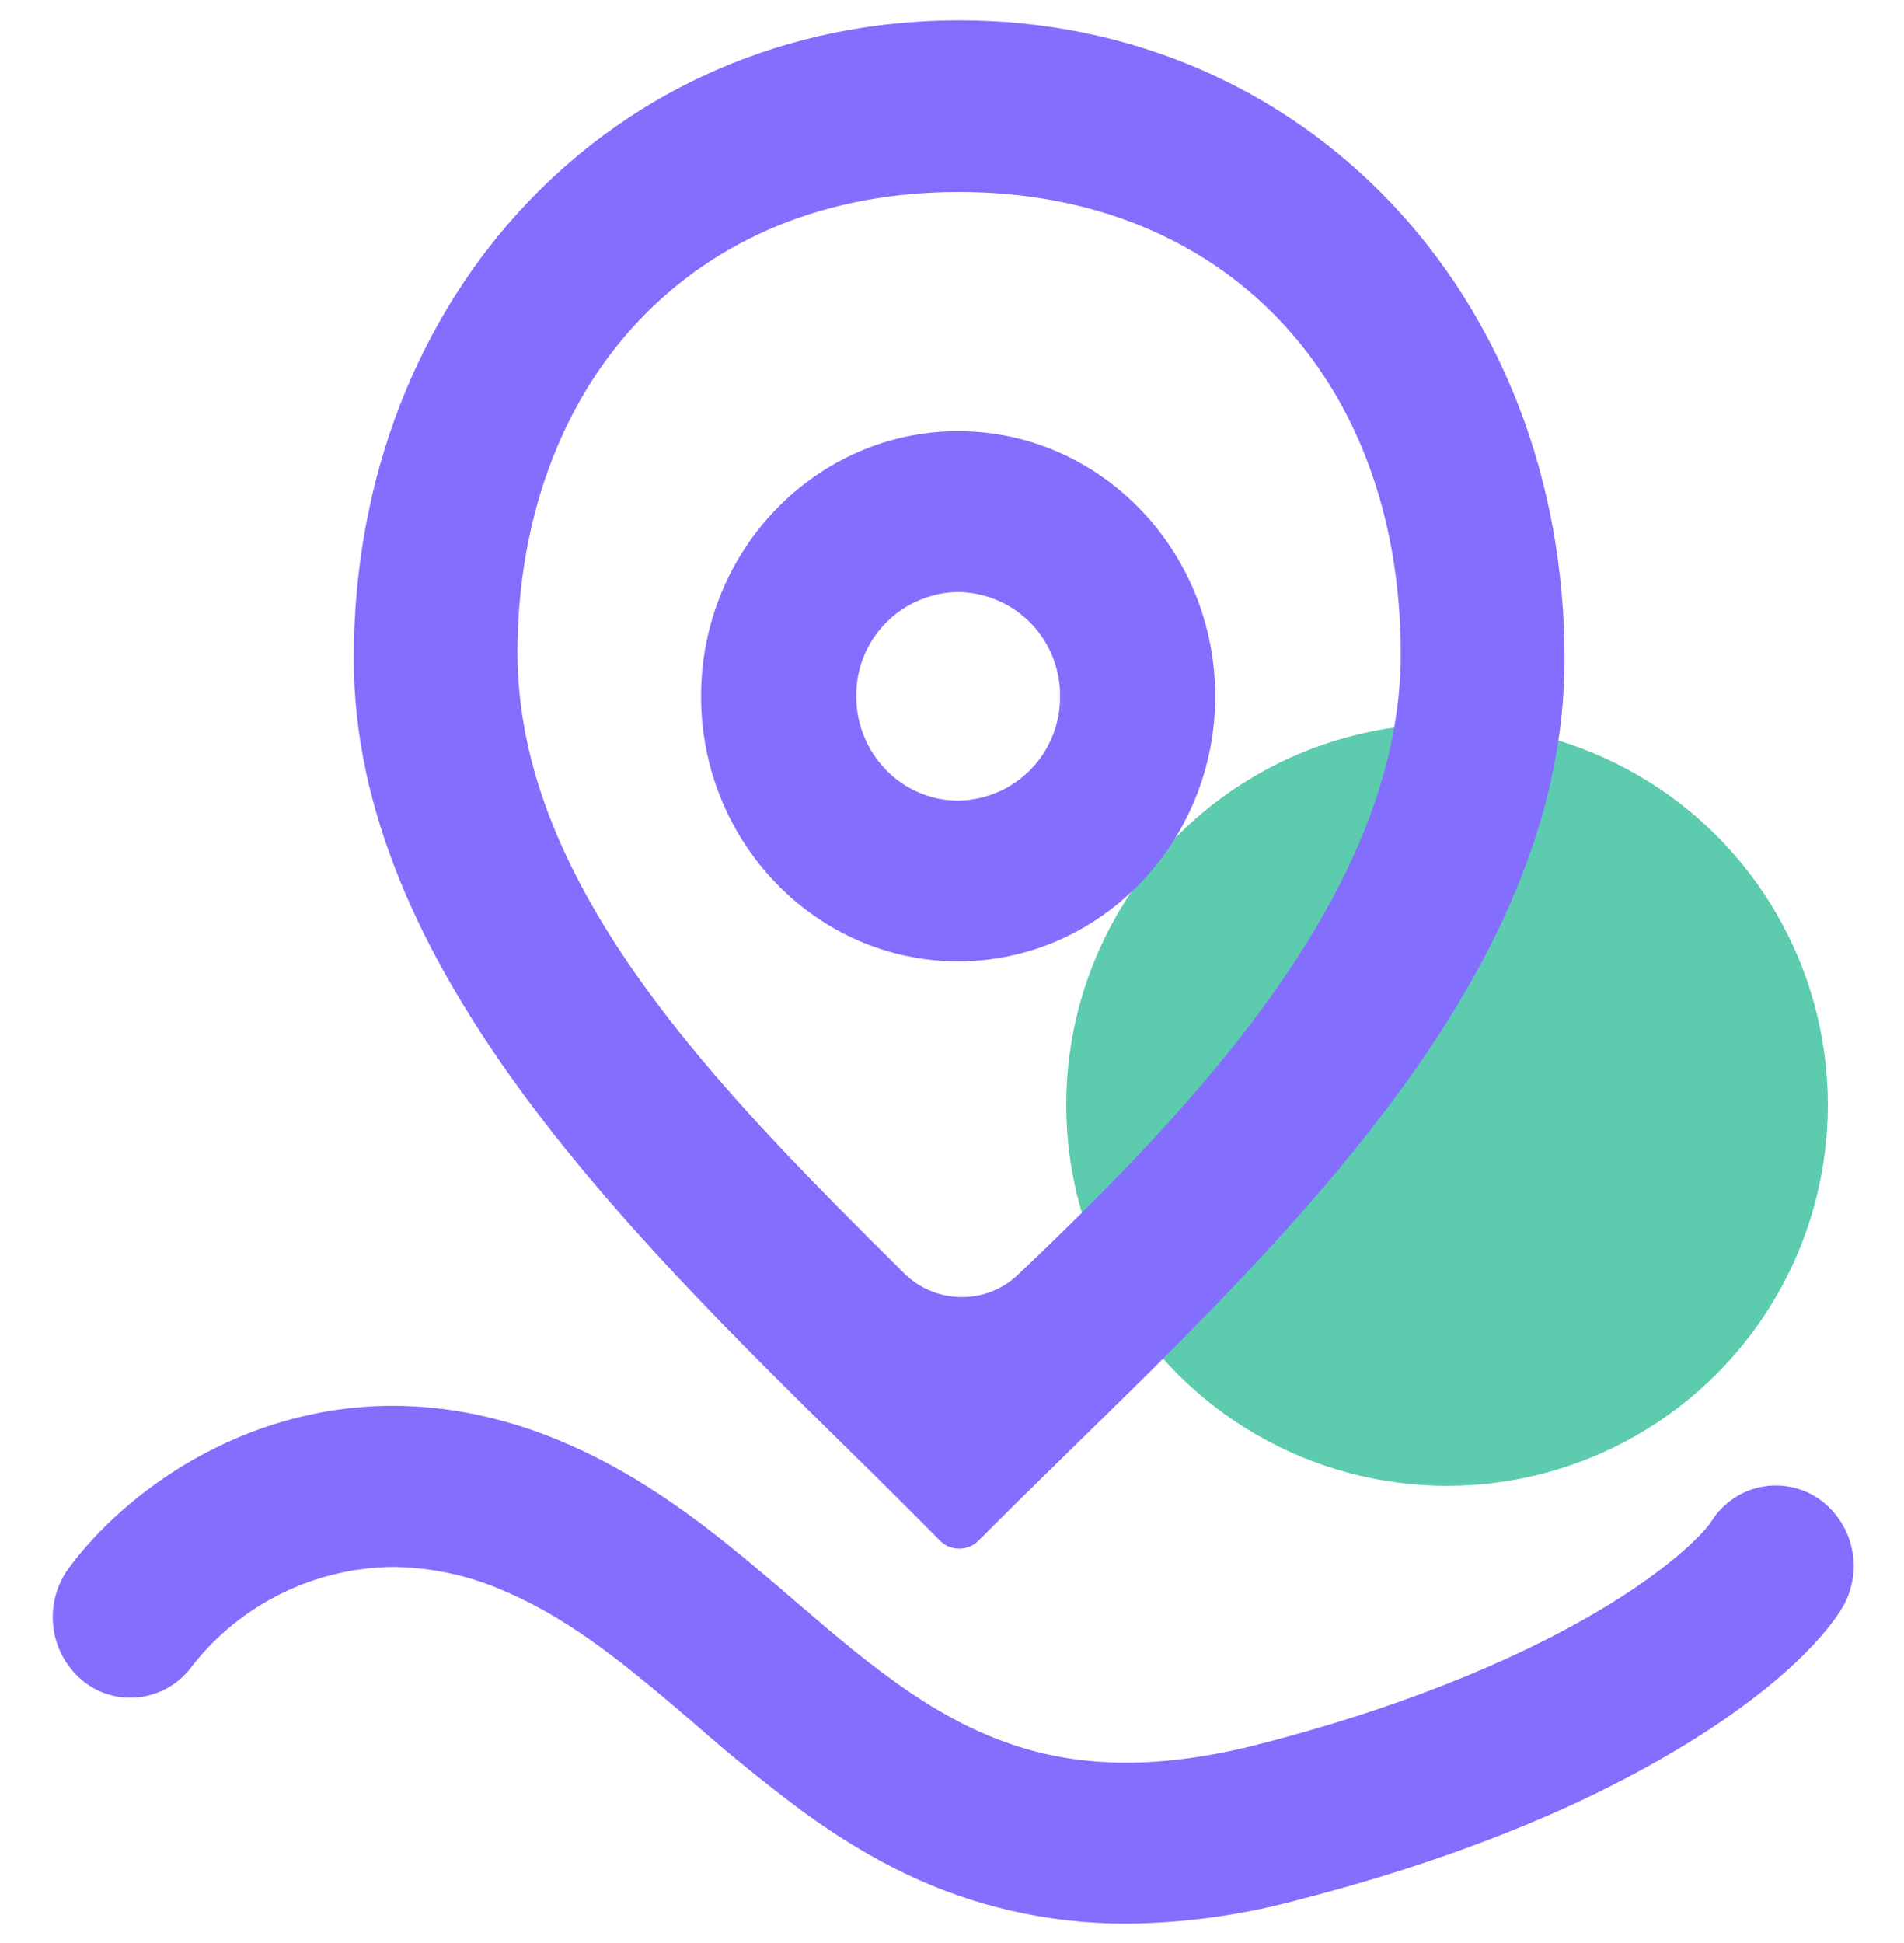 <svg width="50" height="51" viewBox="0 0 50 51" fill="none" xmlns="http://www.w3.org/2000/svg">
<g id="ci3" clip-path="url(#clip0_72_1582)">
<circle id="Ellipse 1202" cx="38" cy="29" r="10" fill="#5CCBAE"/>
<path id="Vector" d="M48.329 42.281C47.585 43.433 45.974 44.789 43.912 46C41.221 47.586 37.898 48.894 34.035 49.883C32.582 50.274 31.086 50.478 29.582 50.492C28.535 50.492 27.507 50.375 26.529 50.147C24.662 49.719 22.926 48.892 21.076 47.544C20.092 46.811 19.138 46.037 18.218 45.225C17.76 44.833 17.371 44.5 16.987 44.189C15.918 43.308 14.626 42.328 13.146 41.719C12.252 41.339 11.292 41.139 10.321 41.13C9.304 41.14 8.303 41.377 7.391 41.826C6.479 42.275 5.679 42.923 5.051 43.722C4.866 43.982 4.621 44.193 4.338 44.339C4.054 44.485 3.74 44.561 3.421 44.561C2.98 44.562 2.551 44.414 2.204 44.142C1.767 43.795 1.481 43.293 1.405 42.74C1.329 42.188 1.469 41.627 1.796 41.175C3.235 39.206 6.329 36.9 10.315 36.9C11.748 36.9 13.207 37.2 14.651 37.794C16.632 38.608 18.226 39.811 19.526 40.88C20.018 41.286 20.482 41.681 20.929 42.067C21.757 42.778 22.546 43.456 23.418 44.086C24.812 45.103 26.085 45.719 27.421 46.031C28.112 46.189 28.821 46.267 29.582 46.267C30.646 46.267 31.812 46.105 33.051 45.786C37.415 44.664 40.271 43.286 41.898 42.331C43.801 41.214 44.724 40.269 44.946 39.928C45.089 39.7 45.276 39.503 45.497 39.349C45.717 39.195 45.967 39.088 46.23 39.033C46.494 38.978 46.766 38.978 47.029 39.031C47.293 39.084 47.543 39.189 47.765 39.342C48.221 39.663 48.535 40.149 48.64 40.697C48.745 41.245 48.634 41.813 48.329 42.281ZM28.06 38.105C27.14 39.003 26.401 39.73 25.693 40.442C25.413 40.72 24.957 40.719 24.682 40.436C23.893 39.639 23.097 38.848 22.296 38.064C16.415 32.286 9.29 25.28 9.29 17.294C9.29 7.739 16.123 0.533 25.185 0.533C34.248 0.533 41.085 7.739 41.085 17.294C41.085 25.386 34.165 32.144 28.06 38.105ZM25.187 5.039H25.176C21.76 5.039 18.846 6.217 16.748 8.447C14.71 10.611 13.59 13.694 13.59 17.133C13.59 23.333 18.979 28.689 23.735 33.414C24.555 34.234 25.885 34.261 26.726 33.464C31.411 29.023 36.8 23.322 36.785 17.136C36.768 9.9 32.11 5.039 25.187 5.039ZM18.41 18.275C18.41 14.439 21.437 11.317 25.162 11.317C28.885 11.317 31.912 14.439 31.912 18.275C31.912 22.111 28.885 25.233 25.162 25.233C21.437 25.233 18.41 22.111 18.41 18.275ZM27.837 18.275C27.845 17.558 27.567 16.867 27.066 16.354C26.564 15.841 25.88 15.548 25.162 15.539C24.445 15.548 23.76 15.841 23.258 16.354C22.756 16.866 22.478 17.557 22.485 18.275C22.485 19.786 23.685 21.014 25.162 21.014C25.88 21.004 26.564 20.711 27.066 20.197C27.567 19.684 27.845 18.993 27.837 18.275Z" fill="#836EFD"/>
</g>
<defs>
<clipPath id="clip0_72_1582">
<rect width="50" height="50" fill="white" transform="translate(0 0.5)"/>
</clipPath>
</defs>
</svg>
